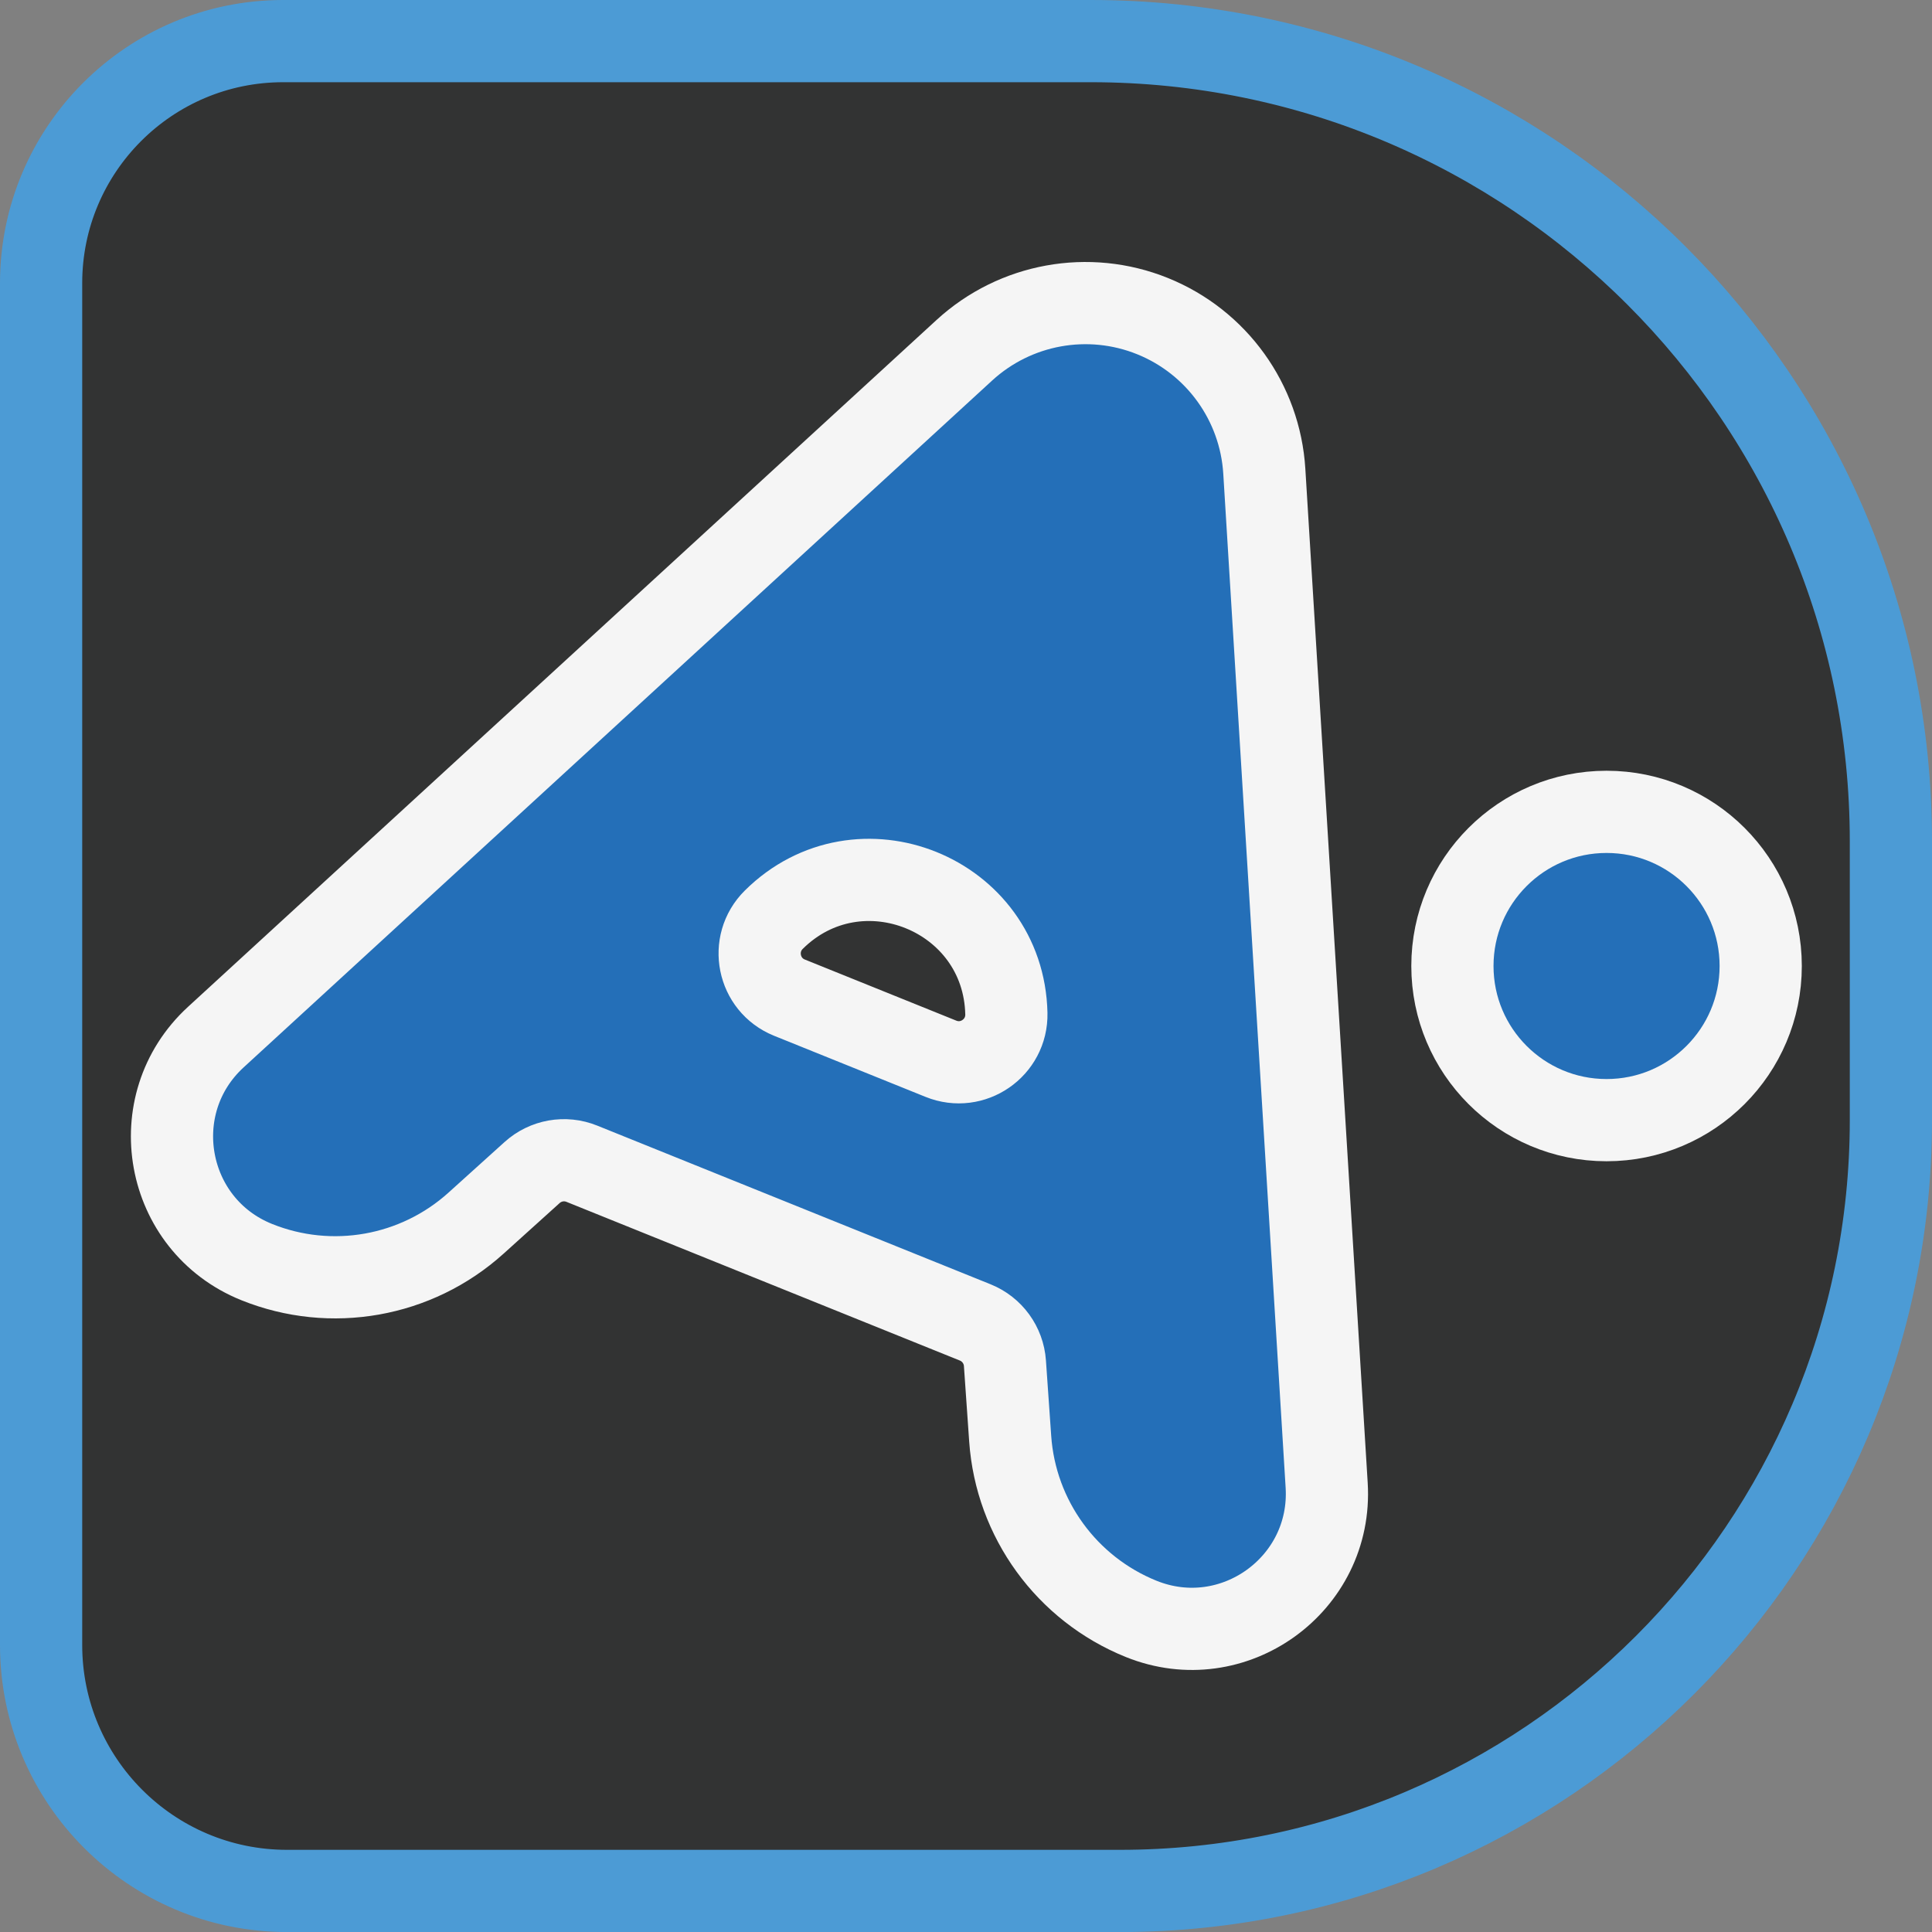 <?xml version="1.0" encoding="UTF-8"?>
<svg id="_레이어_1" data-name="레이어 1" xmlns="http://www.w3.org/2000/svg" viewBox="0 0 470 470">
  <rect x="0" y="0" width="470" height="470" fill="#808080" stroke="none"/>
  <defs>
    <style>
      .cls-1 {
        fill: #323333;
        stroke: #4c9bd5;
      }

      .cls-1, .cls-2 {
        stroke-miterlimit: 10;
        stroke-width: 20px;
      }

      .cls-2 {
        fill: #246fb8;
        stroke: #f5f5f5;
      }
    </style>
  </defs>
  <path class="cls-1" d="M68.88,10h196.48c107.42,0,194.64,87.21,194.64,194.64v67.84c0,103.5-84.03,187.53-187.53,187.53H69.82c-33.02,0-59.82-26.81-59.82-59.82V68.88c0-32.5,26.38-58.88,58.88-58.88Z"/>
  <path class="cls-2" d="M307.57,114.65l15.17,246.67c1.48,24.13-22.7,41.55-45.12,32.51h0c-18.13-7.32-30.51-24.34-31.87-43.84l-1.28-18.35c-.31-4.42-3.11-8.27-7.22-9.93l-95.71-38.61c-4.11-1.66-8.8-.83-12.09,2.14l-13.65,12.32c-14.52,13.1-35.24,16.77-53.37,9.46h0c-22.42-9.04-27.74-38.37-9.93-54.72L234.59,85.21c12.38-11.36,30.2-14.6,45.78-8.31h0c15.59,6.29,26.17,20.98,27.2,37.75ZM244.82,246.58h0c-.65-29.16-35.89-43.37-56.59-22.83h0c-5.9,5.86-3.89,15.84,3.82,18.95l36.86,14.87c7.71,3.11,16.09-2.68,15.91-10.99Z"/>
  <circle class="cls-2" cx="390.83" cy="235" r="37.5"/>
</svg>